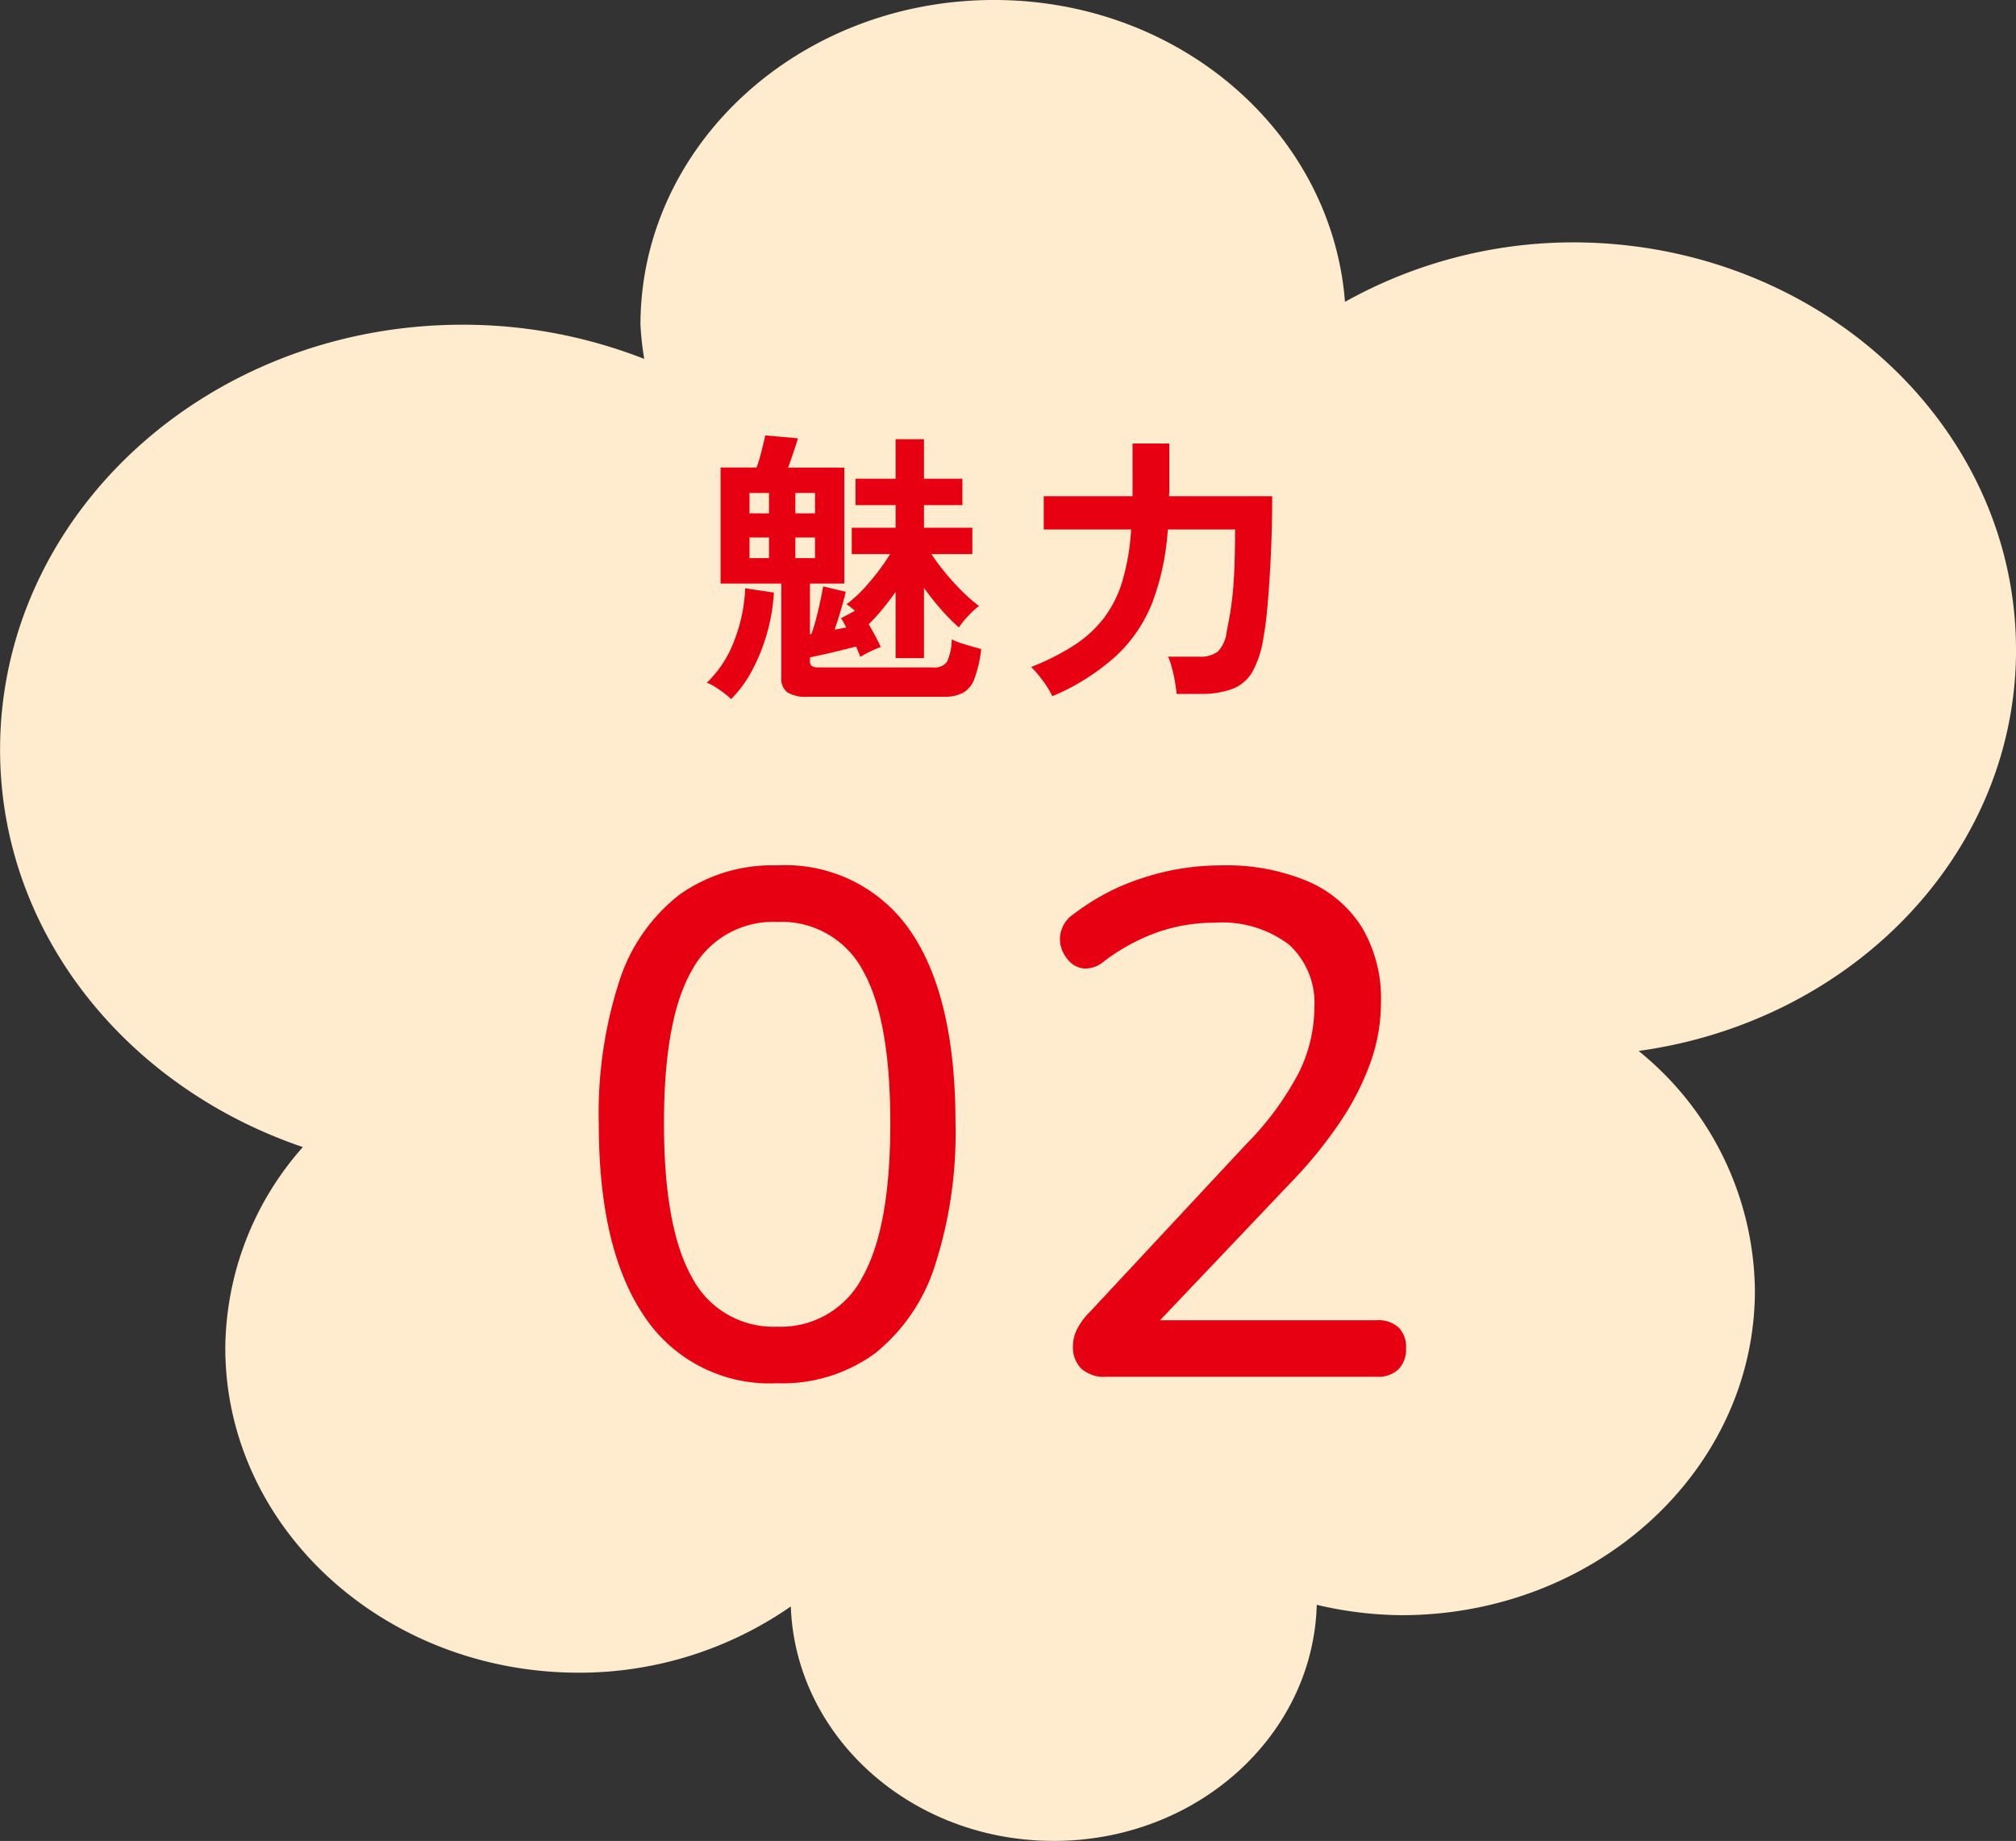 <svg xmlns="http://www.w3.org/2000/svg" width="112.584" height="102.81" viewBox="0 0 112.584 102.81"><rect x="0" y="0" width="112.584" height="102.81" fill="#333333" stroke="none"/><defs><style>.a{fill:#ffebcd;}.b{fill:#e60012;}</style></defs><g transform="translate(-356 -6968)"><path class="a" d="M400.791,74.719c0-12.564-11.086-22.75-24.759-22.75a26.171,26.171,0,0,0-12.714,3.322c-.729-9.409-9.178-16.858-19.6-16.858-10.9,0-19.744,8.123-19.744,18.144a16.385,16.385,0,0,0,.21,1.9,27.731,27.731,0,0,0-10.143-1.909c-14.266,0-25.83,10.626-25.83,23.733,0,10.213,7.059,18.847,16.909,22.192a17.1,17.1,0,0,0-4.331,11.212c0,10.019,8.838,18.142,19.744,18.142a20.7,20.7,0,0,0,11.837-3.7c.259,7.265,6.711,13.094,14.681,13.094,8.006,0,14.486-5.876,14.691-13.185a21.248,21.248,0,0,0,4.724.579c10.9,0,19.744-8.121,19.744-18.142a17.431,17.431,0,0,0-6.494-13.368c11.914-1.644,21.078-11,21.078-22.408" transform="translate(67.793 6929.566)"/><g transform="translate(4 -22.112)"><path class="b" d="M-12.6.36a8.4,8.4,0,0,1-7.42-3.74q-2.54-3.74-2.54-10.74a23.949,23.949,0,0,1,1.14-7.96,9.961,9.961,0,0,1,3.36-4.84,8.934,8.934,0,0,1,5.46-1.64A8.45,8.45,0,0,1-5.16-24.9q2.52,3.66,2.52,10.74A24.025,24.025,0,0,1-3.78-6.24,10.271,10.271,0,0,1-7.12-1.32,8.766,8.766,0,0,1-12.6.36Zm0-3.16A5.117,5.117,0,0,0-7.84-5.56q1.56-2.76,1.56-8.6T-7.82-22.7a5.126,5.126,0,0,0-4.78-2.7,5.136,5.136,0,0,0-4.76,2.7q-1.56,2.7-1.56,8.54t1.56,8.6A5.117,5.117,0,0,0-12.6-2.8ZM5.8,0A1.935,1.935,0,0,1,4.38-.46a1.7,1.7,0,0,1-.46-1.26,2.13,2.13,0,0,1,.24-.96,3.761,3.761,0,0,1,.72-.96l8.76-9.4a16.532,16.532,0,0,0,2.88-3.92,8.213,8.213,0,0,0,.88-3.64,4.411,4.411,0,0,0-1.42-3.54,6.187,6.187,0,0,0-4.14-1.22,9.66,9.66,0,0,0-3.22.54A11.11,11.11,0,0,0,5.6-23.16a1.588,1.588,0,0,1-1.04.36,1.275,1.275,0,0,1-.82-.38,1.9,1.9,0,0,1-.48-.8,1.644,1.644,0,0,1,.02-.98,1.661,1.661,0,0,1,.68-.88,12.583,12.583,0,0,1,3.8-2,13.95,13.95,0,0,1,4.44-.72,11.717,11.717,0,0,1,4.86.9,6.66,6.66,0,0,1,3.02,2.6,7.79,7.79,0,0,1,1.04,4.14,10.035,10.035,0,0,1-.56,3.3,15.014,15.014,0,0,1-1.66,3.3,24.678,24.678,0,0,1-2.82,3.48L7.76-2.08V-3.16H20.88a1.7,1.7,0,0,1,1.22.4,1.527,1.527,0,0,1,.42,1.16A1.6,1.6,0,0,1,22.1-.42,1.652,1.652,0,0,1,20.88,0Z" transform="translate(408 7067)"/><path class="b" d="M-10.88,1.024A2,2,0,0,1-12.032.776a.976.976,0,0,1-.336-.84V-5.3H-15.76v-6.48h2.016q.16-.464.288-.976t.192-.816l1.824.16q-.064.24-.232.736t-.312.9h3.136V-5.3h-1.92v2.832l.08-.016a8.751,8.751,0,0,0,.272-.88q.128-.5.232-.984t.152-.792l1.264.3q-.1.432-.272,1.016t-.352,1.1l.352-.064q.176-.032.3-.064-.08-.144-.152-.28A1.344,1.344,0,0,0-9.04-3.36l.784-.416a5.313,5.313,0,0,0-.464-.368A8.04,8.04,0,0,0-7.424-5.4,12.77,12.77,0,0,0-6.288-6.944H-8.432V-8.416h2.448V-9.68h-2.24v-1.472h2.24V-13.36H-4.4v2.208h2.144V-9.68H-4.4v1.264h2.7v1.472H-3.984A12.144,12.144,0,0,0-3.192-5.88a13.553,13.553,0,0,0,.944,1.032,8.827,8.827,0,0,0,.92.8,4.924,4.924,0,0,0-.584.536,4.646,4.646,0,0,0-.536.664,10.357,10.357,0,0,1-.992-1q-.5-.568-.96-1.208v3.92H-5.984v-3.7q-.352.5-.736.968a9.228,9.228,0,0,1-.768.84q.208.352.392.7t.28.576a5.268,5.268,0,0,0-.616.264,5.136,5.136,0,0,0-.52.28q-.1-.24-.24-.576-.368.1-.848.216t-.944.224q-.464.1-.784.168v.192a.344.344,0,0,0,.1.288.72.72,0,0,0,.408.08h6.384a.835.835,0,0,0,.76-.312,3,3,0,0,0,.264-1.256,3.192,3.192,0,0,0,.48.2q.3.1.632.192t.536.152A7.142,7.142,0,0,1-1.576,0a1.5,1.5,0,0,1-.64.8,2.243,2.243,0,0,1-1.08.224Zm-4.288.128a3.823,3.823,0,0,0-.4-.336q-.256-.192-.512-.352A2.177,2.177,0,0,0-16.528.24a6.261,6.261,0,0,0,1.512-2.3,8.972,8.972,0,0,0,.632-2.976l1.6.24a10.245,10.245,0,0,1-.384,2.28,10.54,10.54,0,0,1-.824,2.056A6.781,6.781,0,0,1-15.168,1.152Zm3.584-7.872h1.1V-7.872h-1.1Zm0-2.5h1.1v-1.136h-1.1Zm-2.56,2.5h1.088V-7.872h-1.088Zm0-2.5h1.088v-1.136h-1.088ZM2.768.992A5.049,5.049,0,0,0,2.216.1,5.873,5.873,0,0,0,1.584-.64,13.482,13.482,0,0,0,3.992-1.856,6.65,6.65,0,0,0,5.656-3.384a6.547,6.547,0,0,0,1.032-2.08,12.87,12.87,0,0,0,.48-2.856H2.288v-1.856h4.96V-13.12H9.3v2.688a1.031,1.031,0,0,1-.008.128,1.031,1.031,0,0,0-.008.128h5.76q0,1.728-.072,3.264t-.176,2.72q-.1,1.184-.232,1.872a5.7,5.7,0,0,1-.616,1.936,2.222,2.222,0,0,1-1.12.968,5.069,5.069,0,0,1-1.832.28H9.712q-.032-.3-.1-.7T9.44-.6a3.577,3.577,0,0,0-.208-.616H10.96a1.64,1.64,0,0,0,1.048-.28,1.923,1.923,0,0,0,.5-1.144q.08-.384.16-.832t.152-1.08q.072-.632.112-1.552t.04-2.216H9.216A14.242,14.242,0,0,1,8.376-4.3,8.161,8.161,0,0,1,6.36-1.288,12.5,12.5,0,0,1,2.768.992Z" transform="translate(408 7028)"/></g></g></svg>